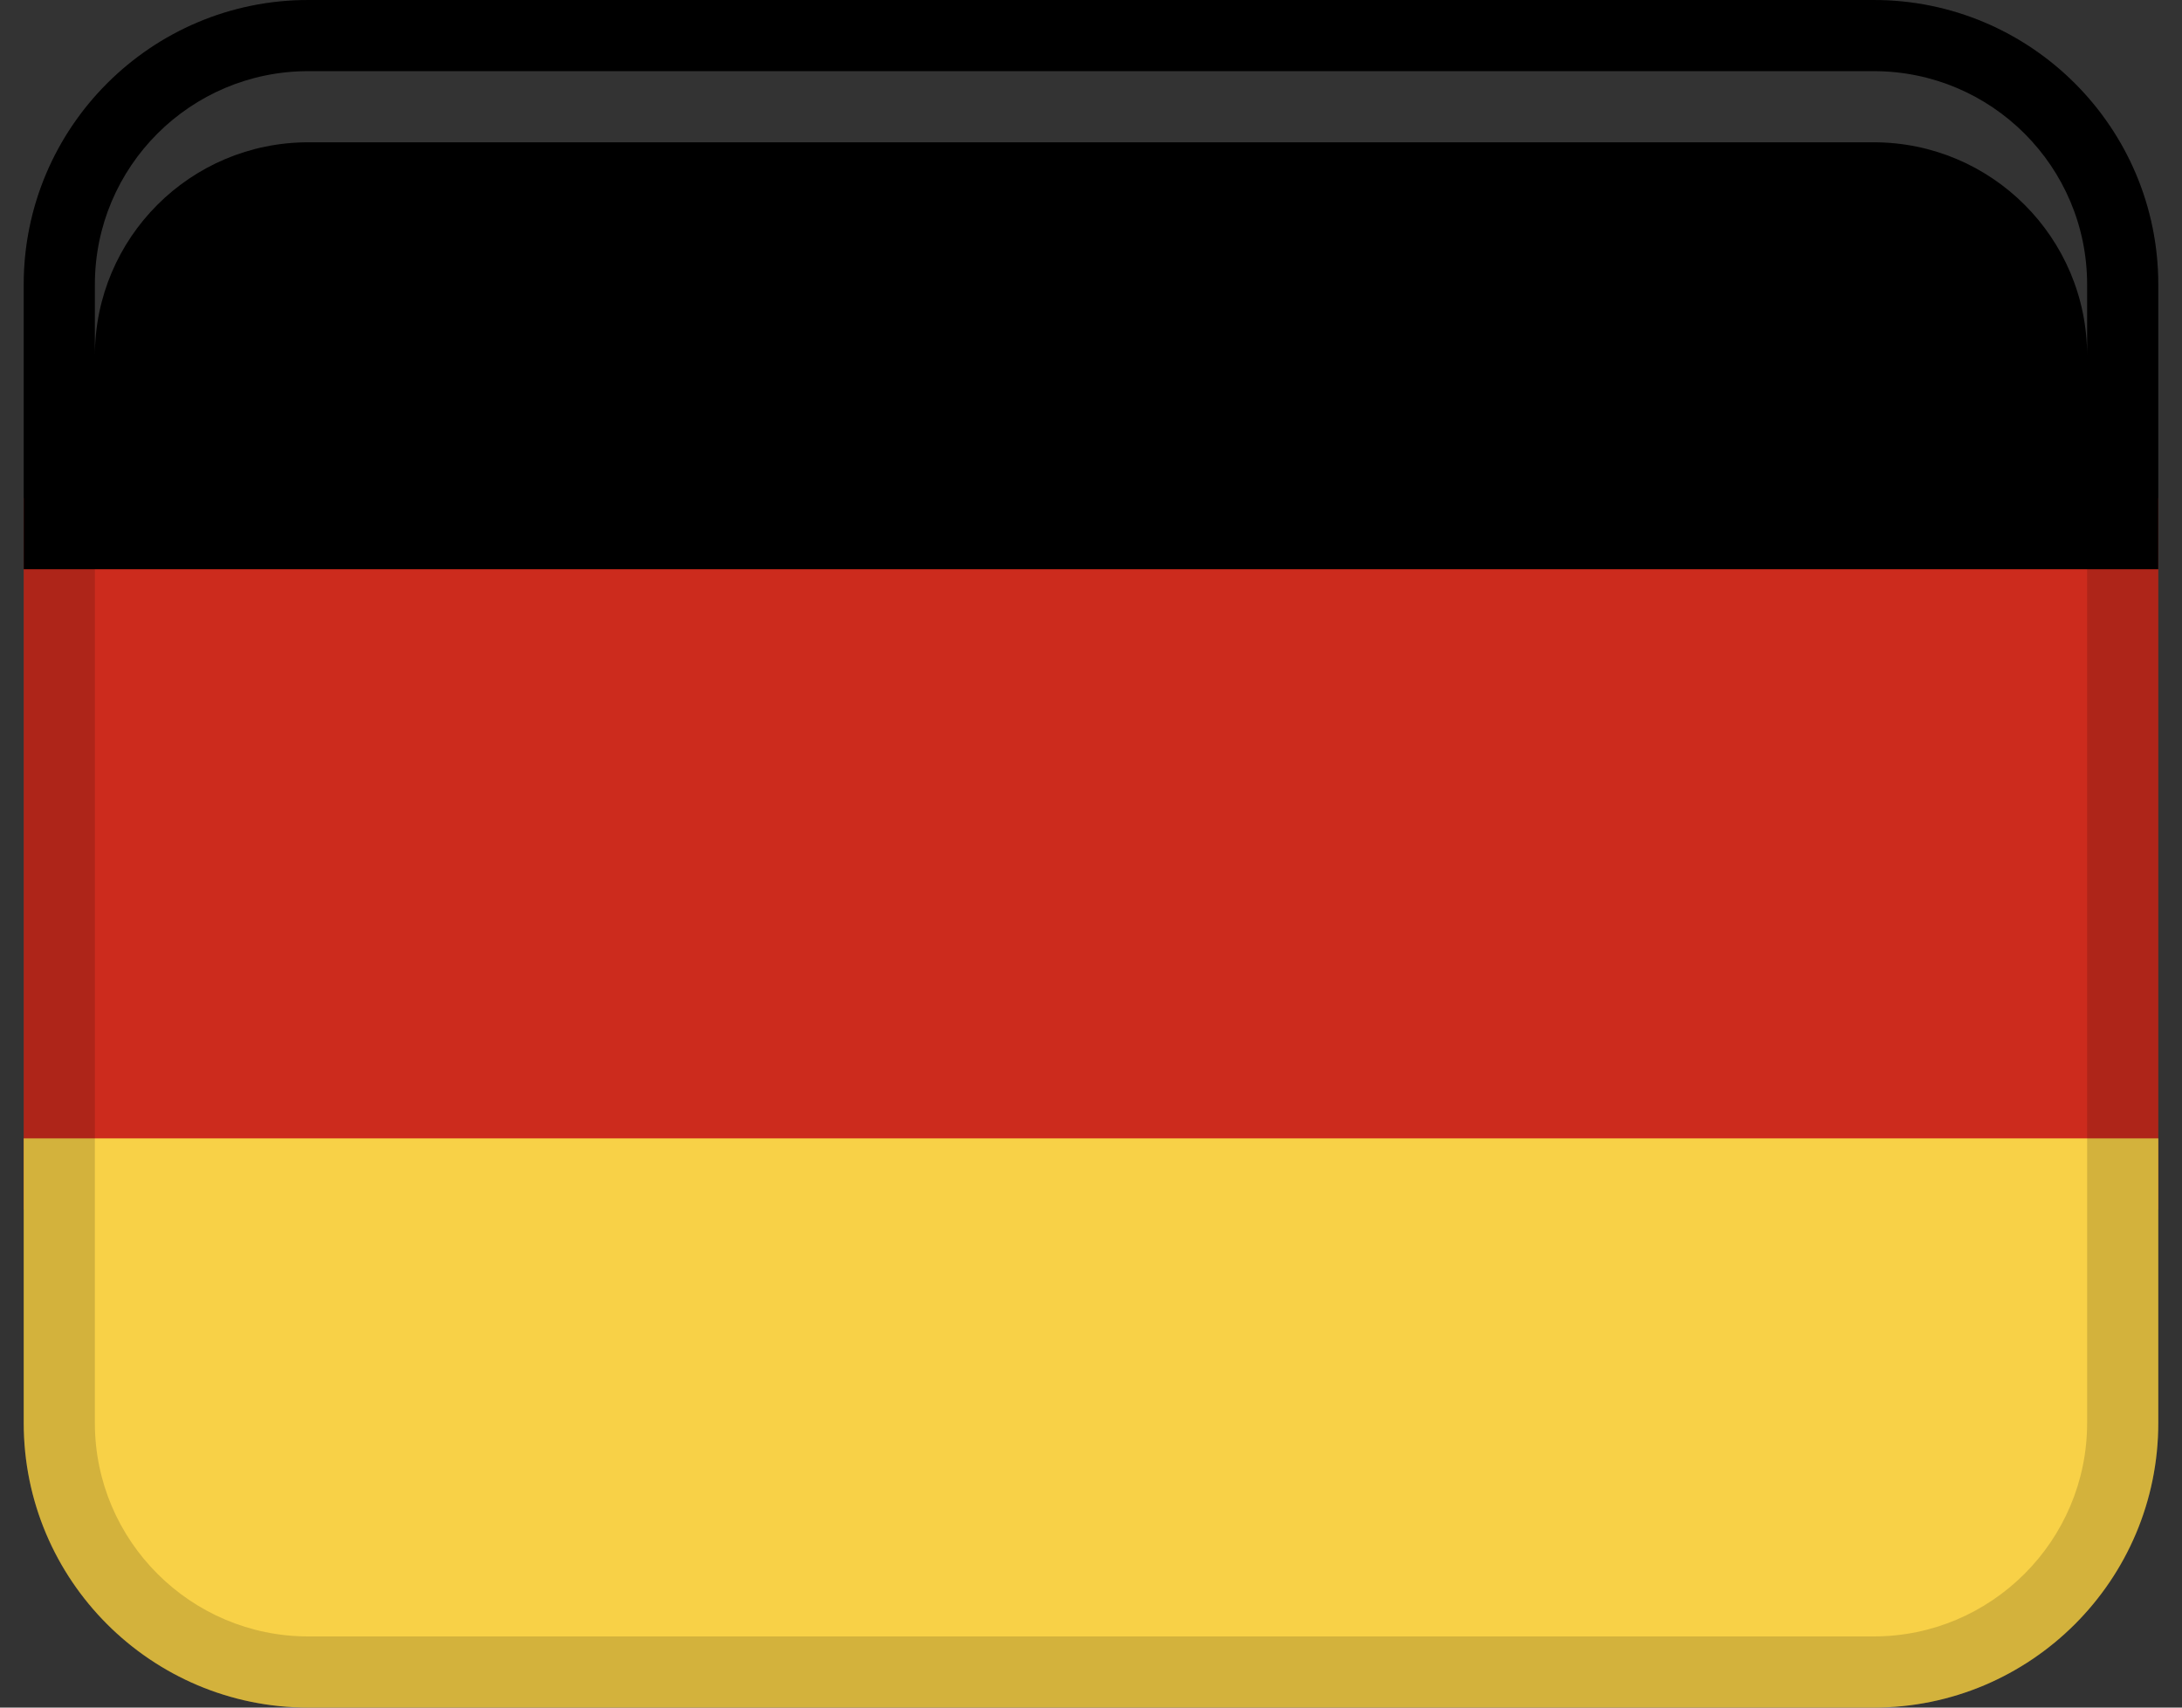 <svg width="46" height="36" viewBox="0 0 46 36" fill="none" xmlns="http://www.w3.org/2000/svg">
<rect x="0" y="0" width="46" height="36" fill="#333333" stroke="none"/>
<path d="M0.5 10.5H45.5V25.5H0.5V10.5Z" fill="#CC2B1D"/>
<path d="M6.5 0H39.5C42.812 0 45.5 2.688 45.5 6V12H0.5V6C0.5 2.688 3.188 0 6.5 0Z" fill="black"/>
<path d="M39.5 36L6.5 36C3.188 36 0.5 33.312 0.5 30V24L45.5 24V30C45.5 33.312 42.812 36 39.5 36Z" fill="#F8D147"/>
<path opacity="0.15" d="M39.5 0H6.5C3.187 0 0.5 2.687 0.5 6V30C0.5 33.313 3.187 36 6.5 36H39.5C42.813 36 45.5 33.313 45.5 30V6C45.5 2.687 42.813 0 39.5 0ZM44 30C44 32.481 41.981 34.5 39.5 34.5H6.5C4.019 34.5 2 32.481 2 30V6C2 3.519 4.019 1.5 6.5 1.5H39.5C41.981 1.5 44 3.519 44 6V30Z" fill="black"/>
<path opacity="0.2" d="M39.5 1.5H6.5C4.014 1.5 2 3.514 2 6V7.5C2 5.014 4.014 3 6.5 3H39.5C41.986 3 44 5.014 44 7.5V6C44 3.514 41.986 1.5 39.5 1.5Z" fill="white"/>
</svg>
